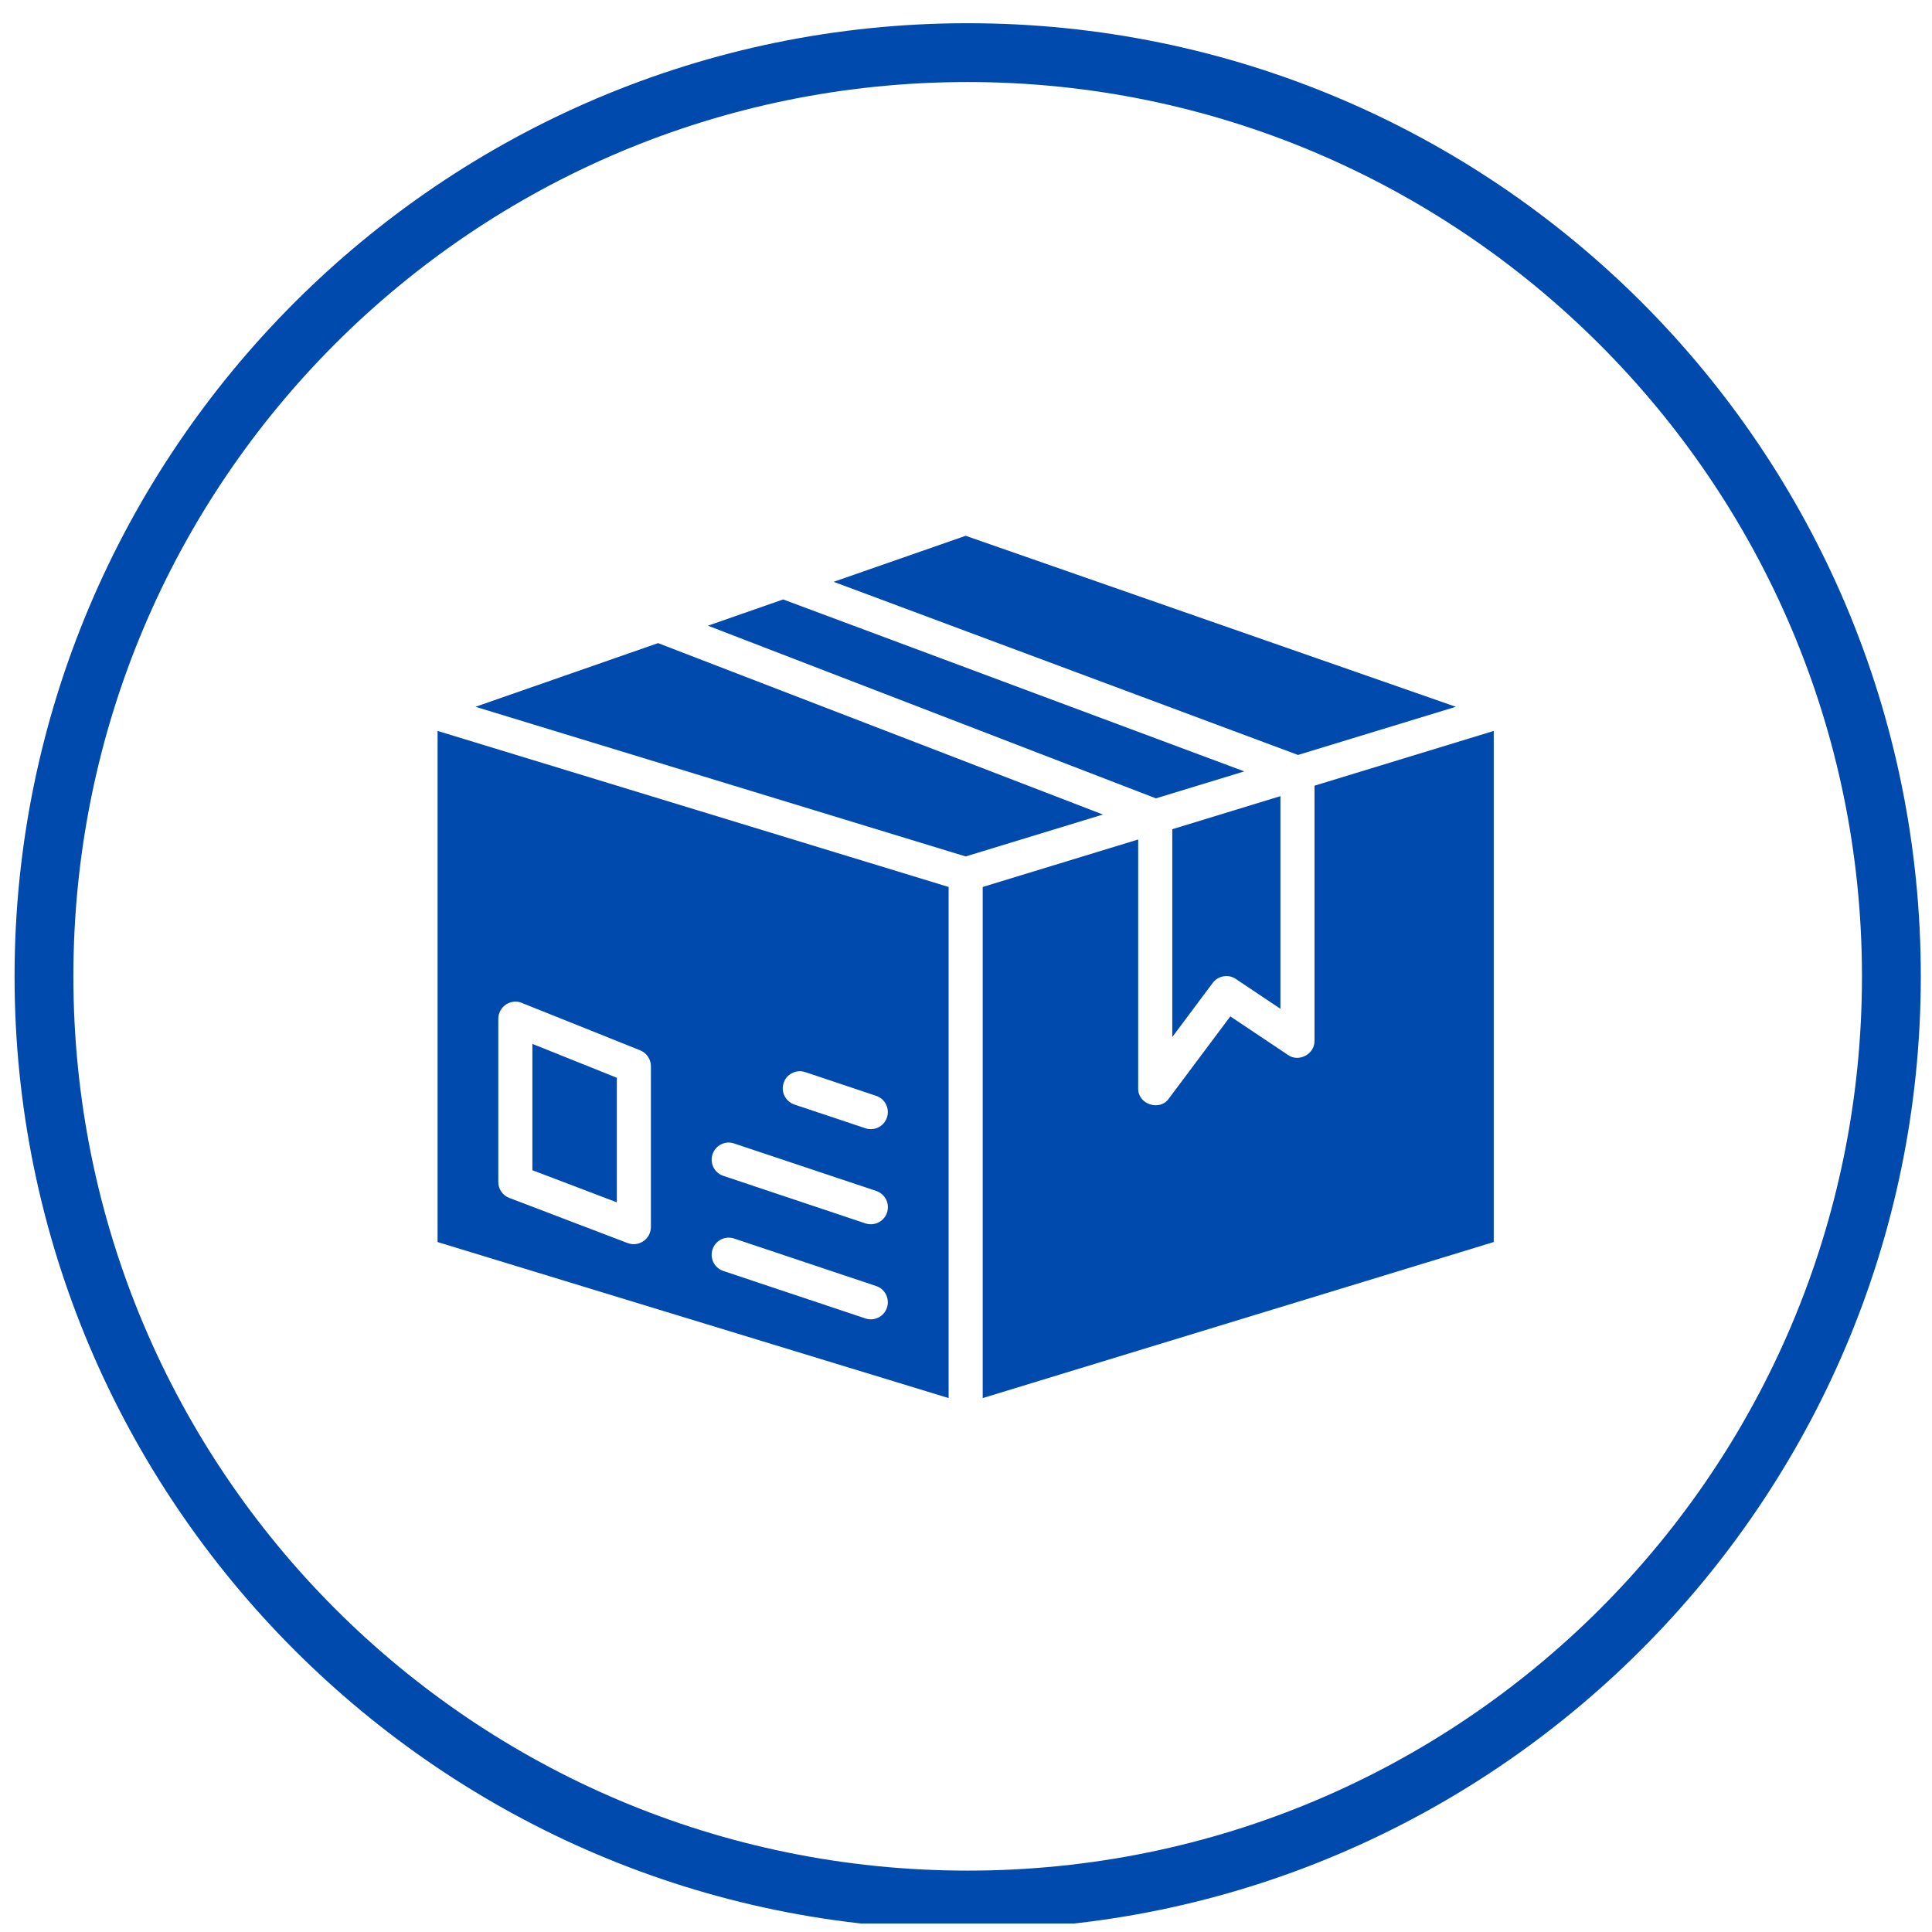 <svg xmlns="http://www.w3.org/2000/svg" xmlns:xlink="http://www.w3.org/1999/xlink" width="150" zoomAndPan="magnify" viewBox="0 0 112.5 112.5" height="150" preserveAspectRatio="xMidYMid meet" version="1.0"><defs><clipPath id="b700ed5b0b"><path d="M 0.848 1.352 L 111.848 1.352 L 111.848 112.004 L 0.848 112.004 Z M 0.848 1.352 " clip-rule="nonzero"/></clipPath><clipPath id="c5a90f6bd8"><path d="M 25.48 31.184 L 86.98 31.184 L 86.98 81.434 L 25.48 81.434 Z M 25.48 31.184 " clip-rule="nonzero"/></clipPath></defs><g clip-path="url(#b700ed5b0b)"><path fill="#004aad" d="M 56.348 112.352 C 25.684 112.352 0.848 87.34 0.848 56.852 C 0.848 26.359 25.684 1.352 56.348 1.352 C 87.008 1.352 111.848 26.188 111.848 56.852 C 111.848 87.512 86.836 112.352 56.348 112.352 Z M 56.348 4.777 C 27.566 4.777 4.273 28.07 4.273 56.852 C 4.273 85.629 27.566 108.926 56.348 108.926 C 85.125 108.926 108.422 85.629 108.422 56.852 C 108.418 28.07 84.953 4.777 56.348 4.777 Z M 56.348 4.777 " fill-opacity="1" fill-rule="nonzero"/></g><g clip-path="url(#c5a90f6bd8)"><path fill="#004aad" d="M 75.582 43.961 L 48.543 33.879 L 56.23 31.199 L 84.773 41.156 Z M 35.918 62.758 L 31 60.785 L 31 68.141 L 35.918 70.012 Z M 68.262 60.387 L 70.617 57.234 C 70.777 57.023 70.984 56.898 71.242 56.852 C 71.504 56.809 71.742 56.859 71.961 57.004 L 74.559 58.742 L 74.559 46.359 L 68.262 48.285 Z M 72.453 44.918 L 45.602 34.906 L 41.223 36.434 L 67.309 46.488 Z M 76.543 45.75 L 76.543 60.602 C 76.566 61.371 75.629 61.879 75 61.43 L 71.641 59.184 L 68.062 63.969 C 67.527 64.73 66.25 64.301 66.277 63.371 L 66.277 48.883 L 57.223 51.648 L 57.223 81.41 L 86.98 72.324 L 86.98 42.562 Z M 38.32 37.449 L 27.688 41.156 L 56.23 49.871 L 64.223 47.43 Z M 25.48 42.562 L 55.238 51.648 L 55.238 81.41 L 25.48 72.324 Z M 46.254 64.316 L 50.395 65.699 C 50.52 65.742 50.648 65.758 50.777 65.746 C 50.91 65.738 51.035 65.703 51.152 65.645 C 51.27 65.586 51.371 65.504 51.457 65.406 C 51.543 65.309 51.605 65.195 51.648 65.07 C 51.688 64.945 51.707 64.816 51.695 64.684 C 51.688 64.555 51.652 64.43 51.594 64.312 C 51.535 64.191 51.457 64.09 51.359 64.004 C 51.258 63.918 51.148 63.855 51.023 63.812 L 46.883 62.426 C 46.758 62.387 46.629 62.371 46.5 62.379 C 46.367 62.391 46.246 62.422 46.129 62.484 C 46.012 62.543 45.91 62.621 45.82 62.719 C 45.734 62.82 45.672 62.934 45.633 63.059 C 45.59 63.184 45.574 63.309 45.582 63.441 C 45.59 63.574 45.625 63.699 45.684 63.816 C 45.742 63.934 45.82 64.035 45.922 64.121 C 46.02 64.211 46.133 64.273 46.254 64.316 Z M 42.117 68.469 L 50.395 71.238 C 50.52 71.277 50.648 71.297 50.781 71.285 C 50.91 71.277 51.035 71.242 51.152 71.184 C 51.27 71.125 51.371 71.047 51.457 70.945 C 51.547 70.848 51.609 70.734 51.652 70.609 C 51.691 70.484 51.707 70.355 51.699 70.223 C 51.691 70.09 51.656 69.965 51.598 69.848 C 51.539 69.73 51.457 69.629 51.359 69.543 C 51.262 69.457 51.148 69.391 51.023 69.348 L 42.742 66.582 C 42.617 66.539 42.492 66.523 42.359 66.531 C 42.23 66.543 42.105 66.578 41.988 66.637 C 41.871 66.695 41.77 66.773 41.684 66.875 C 41.598 66.973 41.531 67.086 41.492 67.211 C 41.449 67.336 41.434 67.465 41.441 67.594 C 41.453 67.727 41.484 67.852 41.543 67.969 C 41.602 68.086 41.68 68.188 41.781 68.277 C 41.879 68.363 41.992 68.426 42.117 68.469 Z M 42.117 74.008 L 50.395 76.773 C 50.52 76.816 50.648 76.832 50.777 76.824 C 50.91 76.812 51.035 76.777 51.152 76.719 C 51.27 76.66 51.371 76.582 51.457 76.48 C 51.543 76.383 51.605 76.27 51.648 76.145 C 51.688 76.02 51.707 75.891 51.695 75.762 C 51.688 75.629 51.652 75.504 51.594 75.387 C 51.535 75.27 51.457 75.168 51.359 75.078 C 51.258 74.992 51.148 74.93 51.023 74.887 L 42.742 72.117 C 42.617 72.078 42.492 72.062 42.359 72.07 C 42.23 72.082 42.105 72.113 41.988 72.172 C 41.871 72.234 41.77 72.312 41.684 72.41 C 41.598 72.512 41.531 72.625 41.492 72.75 C 41.449 72.875 41.434 73 41.441 73.133 C 41.453 73.266 41.484 73.391 41.543 73.508 C 41.602 73.625 41.68 73.727 41.781 73.812 C 41.879 73.898 41.992 73.965 42.117 74.008 Z M 29.016 68.824 C 29.016 69.031 29.074 69.219 29.191 69.391 C 29.309 69.559 29.465 69.684 29.656 69.754 L 36.555 72.387 C 36.707 72.441 36.863 72.461 37.027 72.441 C 37.188 72.418 37.336 72.363 37.469 72.27 C 37.602 72.18 37.707 72.059 37.785 71.918 C 37.859 71.773 37.898 71.617 37.902 71.457 L 37.902 62.086 C 37.902 61.883 37.844 61.695 37.73 61.527 C 37.617 61.359 37.465 61.238 37.277 61.16 L 30.375 58.395 C 30.223 58.332 30.066 58.312 29.902 58.332 C 29.742 58.352 29.59 58.406 29.457 58.496 C 29.32 58.59 29.215 58.707 29.137 58.852 C 29.059 58.996 29.02 59.152 29.016 59.316 Z M 29.016 68.824 " fill-opacity="1" fill-rule="nonzero"/></g></svg>